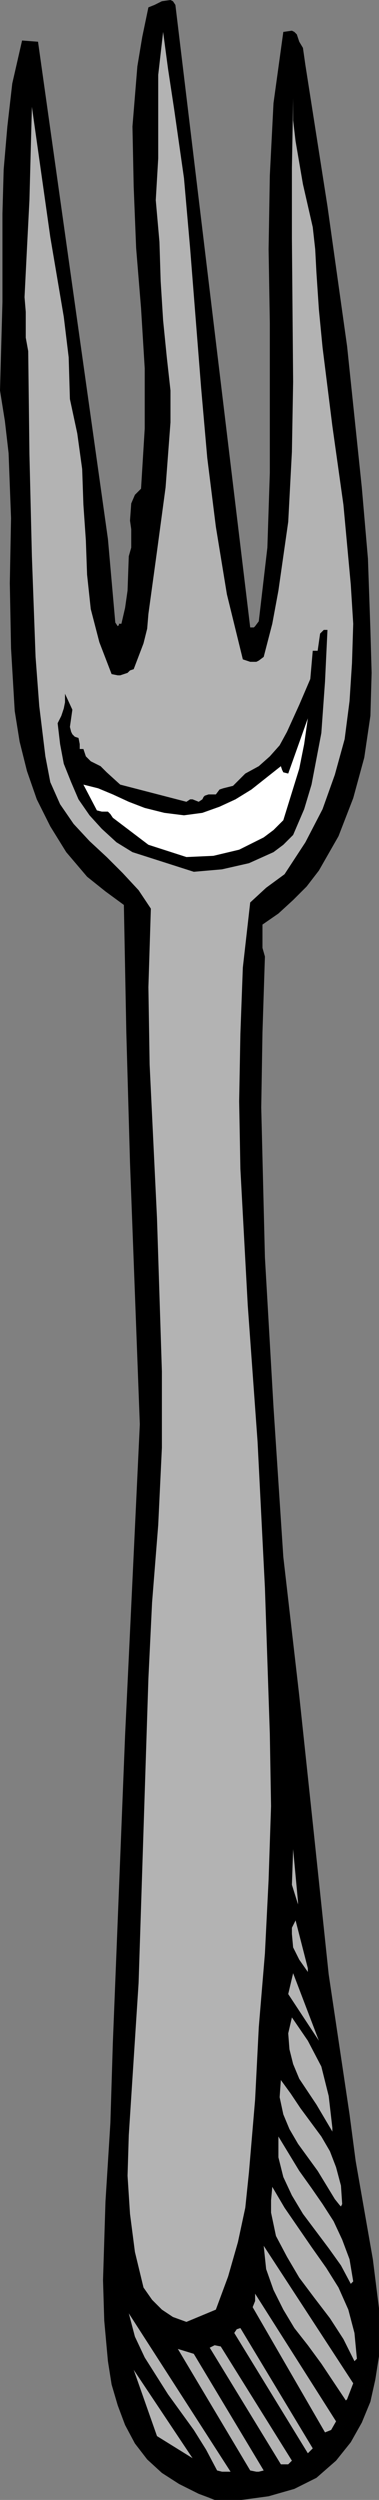 <?xml version="1.0" encoding="UTF-8" standalone="no"?>
<svg
   version="1.0"
   width="7.849mm"
   height="51.714mm"
   id="svg18"
   sodipodi:docname="Fork 14.wmf"
   xmlns:inkscape="http://www.inkscape.org/namespaces/inkscape"
   xmlns:sodipodi="http://sodipodi.sourceforge.net/DTD/sodipodi-0.dtd"
   xmlns="http://www.w3.org/2000/svg"
   xmlns:svg="http://www.w3.org/2000/svg">
  <rect width="100%" height="100%" fill="#808080" stroke="none"/>
  <sodipodi:namedview
     id="namedview18"
     pagecolor="#ffffff"
     bordercolor="#000000"
     borderopacity="0.25"
     inkscape:showpageshadow="2"
     inkscape:pageopacity="0.0"
     inkscape:pagecheckerboard="0"
     inkscape:deskcolor="#d1d1d1"
     inkscape:document-units="mm" />
  <defs
     id="defs1">
    <pattern
       id="WMFhbasepattern"
       patternUnits="userSpaceOnUse"
       width="6"
       height="6"
       x="0"
       y="0" />
  </defs>
  <path
     style="fill:#000000;fill-opacity:1;fill-rule:evenodd;stroke:none"
     d="m 16.8,195.456 h 2.112 l 2.112,-0.288 2.016,-0.576 1.728,-0.864 1.536,-1.344 1.152,-1.44 0.864,-1.536 0.672,-1.632 0.384,-1.728 0.288,-1.824 v -3.744 l -0.48,-3.84 -1.344,-7.68 -0.48,-3.648 -1.632,-10.944 -1.152,-10.944 -1.152,-10.848 -1.248,-10.848 -0.768,-11.712 -0.672,-11.712 -0.288,-11.712 0.096,-5.856 0.192,-5.952 -0.192,-0.672 v -1.824 l 1.248,-0.864 1.152,-1.056 1.056,-1.056 0.96,-1.248 1.536,-2.688 1.152,-2.976 0.864,-3.168 0.48,-3.264 0.096,-3.36 -0.096,-3.36 L 28.8,43.68 28.32,38.112 27.168,27.072 25.632,16.128 23.904,5.088 23.712,3.744 23.424,3.264 23.232,2.688 23.04,2.496 22.848,2.4 l -0.672,0.096 -0.768,5.568 -0.288,5.664 -0.096,5.76 0.096,5.76 V 36.96 l -0.192,5.856 -0.672,5.76 -0.288,0.384 -0.096,0.096 H 19.584 L 13.728,0.384 13.536,0.096 13.344,0 l -0.672,0.096 -0.576,0.288 -0.48,0.192 -0.48,2.304 -0.384,2.304 -0.384,4.704 0.096,4.704 0.192,4.8 0.384,4.704 0.288,4.704 v 4.704 l -0.288,4.704 -0.48,0.48 -0.288,0.672 -0.096,1.344 0.096,0.672 v 1.44 L 10.08,43.488 9.984,46.176 9.792,47.52 9.504,48.768 H 9.312 v 0.096 L 9.216,48.96 9.024,48.672 8.448,42.144 2.976,3.264 1.728,3.168 0.96,6.528 0.576,9.888 0.288,13.248 0.192,16.704 v 6.912 L 0,30.528 l 0.384,2.4 0.288,2.496 0.192,5.088 -0.096,5.088 0.096,5.088 0.288,4.896 0.384,2.4 0.576,2.304 0.768,2.208 1.056,2.112 1.248,2.016 1.632,1.92 1.44,1.152 1.44,1.056 0.192,9.984 0.288,10.176 0.768,20.448 -0.576,12.192 -0.576,12.096 -0.96,24.096 -0.192,6.24 -0.384,6.144 -0.192,6.144 0.096,3.168 0.288,3.168 0.288,1.824 0.48,1.632 0.576,1.536 0.768,1.44 0.96,1.248 1.152,1.056 1.344,0.864 1.536,0.768 0.768,0.288 z"
     id="path1" />
  <path
     style="fill:#b3b3b3;fill-opacity:1;fill-rule:evenodd;stroke:none"
     d="m 17.376,193.248 h 0.672 l -7.968,-12.384 0.48,1.824 0.768,1.632 1.824,2.88 2.016,2.784 0.96,1.536 0.864,1.632 z"
     id="path2" />
  <path
     style="fill:#b3b3b3;fill-opacity:1;fill-rule:evenodd;stroke:none"
     d="m 20.064,193.248 h 0.192 l 0.384,-0.096 -5.472,-9.12 -1.248,-0.384 5.664,9.504 z"
     id="path3" />
  <path
     style="fill:#b3b3b3;fill-opacity:1;fill-rule:evenodd;stroke:none"
     d="m 15.072,192.192 -4.608,-6.912 1.824,5.184 z"
     id="path4" />
  <path
     style="fill:#b3b3b3;fill-opacity:1;fill-rule:evenodd;stroke:none"
     d="m 22.272,192.672 h 0.288 l 0.288,-0.288 -5.568,-8.928 -0.48,-0.096 -0.384,0.192 5.568,9.12 z"
     id="path5" />
  <path
     style="fill:#b3b3b3;fill-opacity:1;fill-rule:evenodd;stroke:none"
     d="m 24.288,191.616 0.192,-0.192 -5.664,-9.408 -0.288,0.096 -0.192,0.288 5.76,9.408 z"
     id="path6" />
  <path
     style="fill:#b3b3b3;fill-opacity:1;fill-rule:evenodd;stroke:none"
     d="m 25.92,189.984 0.384,-0.672 -6.336,-9.984 v 0.576 l -0.192,0.48 5.664,9.792 z"
     id="path7" />
  <path
     style="fill:#b3b3b3;fill-opacity:1;fill-rule:evenodd;stroke:none"
     d="m 27.168,187.584 0.48,-1.248 -7.008,-10.752 0.192,1.824 0.576,1.632 0.768,1.536 0.864,1.44 1.056,1.344 1.056,1.44 1.92,2.88 z"
     id="path8" />
  <path
     style="fill:#b3b3b3;fill-opacity:1;fill-rule:evenodd;stroke:none"
     d="m 27.936,184.416 -0.192,-2.016 -0.48,-1.824 -0.768,-1.728 -0.96,-1.536 -1.152,-1.632 -2.112,-3.072 -0.96,-1.632 -0.096,1.056 v 0.96 l 0.384,1.824 0.864,1.632 0.96,1.632 1.152,1.536 1.248,1.632 1.056,1.632 0.864,1.728 z"
     id="path9" />
  <path
     style="fill:#b3b3b3;fill-opacity:1;fill-rule:evenodd;stroke:none"
     d="m 14.592,181.536 2.304,-0.96 0.96,-2.592 0.768,-2.688 0.576,-2.688 0.288,-2.784 0.48,-5.664 0.288,-5.664 0.48,-5.76 0.288,-5.76 0.192,-5.76 -0.096,-5.664 -0.384,-11.424 -0.576,-11.424 -0.768,-10.656 -0.576,-10.656 -0.096,-5.28 0.096,-5.28 0.192,-5.184 0.576,-5.088 1.248,-1.152 1.44,-1.056 1.632,-2.496 1.344,-2.592 0.96,-2.688 0.768,-2.784 0.384,-2.976 0.192,-2.976 0.096,-3.072 L 27.456,45.696 26.88,39.456 26.016,33.312 25.248,27.168 24.96,24.192 24.768,21.312 24.672,19.488 24.48,17.76 23.712,14.4 23.136,11.04 22.944,9.408 V 7.68 l -0.096,5.472 v 5.472 l 0.096,11.232 -0.096,5.472 -0.288,5.472 -0.768,5.376 -0.48,2.592 -0.672,2.592 -0.384,0.288 -0.192,0.096 h -0.48 L 19.008,51.552 17.76,46.464 16.896,41.184 16.224,35.808 15.744,30.336 14.88,19.392 14.4,13.92 13.632,8.544 13.152,5.376 12.768,2.496 12.384,5.856 v 6.528 l -0.192,3.264 0.288,3.264 0.096,3.072 0.192,3.072 0.288,2.88 0.288,2.592 v 2.496 L 12.96,38.112 12.288,43.104 11.616,48 11.52,49.152 11.232,50.304 10.464,52.32 10.176,52.416 9.984,52.608 9.408,52.8 H 9.216 L 8.736,52.704 7.776,50.208 7.104,47.616 6.816,44.928 6.72,42.24 6.528,39.456 6.432,36.672 6.048,33.888 5.472,31.2 5.376,27.936 4.992,24.768 3.936,18.528 2.496,8.352 2.304,15.648 2.112,19.392 1.92,23.232 2.016,24.384 V 26.4 l 0.192,1.056 0.096,8.064 0.192,7.968 0.288,7.872 0.288,3.84 0.48,3.936 0.384,2.016 0.768,1.728 1.056,1.536 1.248,1.344 1.344,1.248 1.248,1.248 1.248,1.344 0.96,1.44 -0.192,6.144 0.096,6.048 0.576,12 0.384,12 v 5.952 l -0.288,6.048 -0.48,6.048 -0.288,5.952 -0.768,23.808 -0.768,11.904 -0.096,3.168 0.192,2.976 0.384,2.976 0.672,2.784 0.672,0.96 0.768,0.768 0.864,0.576 z"
     id="path10" />
  <path
     style="fill:#b3b3b3;fill-opacity:1;fill-rule:evenodd;stroke:none"
     d="m 27.648,178.368 -0.288,-1.728 -0.576,-1.536 -0.672,-1.44 -0.864,-1.344 -0.864,-1.248 -0.96,-1.344 -1.632,-2.688 v 1.632 l 0.384,1.536 0.672,1.44 0.864,1.44 2.016,2.688 0.96,1.344 0.768,1.44 z"
     id="path11" />
  <path
     style="fill:#b3b3b3;fill-opacity:1;fill-rule:evenodd;stroke:none"
     d="m 26.784,172.32 -0.096,-1.44 -0.384,-1.44 -0.48,-1.248 -0.672,-1.152 -1.632,-2.208 -0.768,-1.152 -0.768,-1.056 -0.096,1.344 0.288,1.344 0.48,1.152 0.672,1.152 1.536,2.112 1.344,2.208 0.384,0.48 0.096,0.096 z"
     id="path12" />
  <path
     style="fill:#b3b3b3;fill-opacity:1;fill-rule:evenodd;stroke:none"
     d="m 26.016,166.368 -0.288,-2.496 -0.576,-2.304 -1.056,-2.016 -1.248,-1.824 -0.288,1.248 0.096,1.248 0.288,1.152 0.48,1.152 1.344,2.016 1.248,2.112 z"
     id="path13" />
  <path
     style="fill:#b3b3b3;fill-opacity:1;fill-rule:evenodd;stroke:none"
     d="m 24.96,159.552 -2.016,-5.28 -0.384,1.632 z"
     id="path14" />
  <path
     style="fill:#b3b3b3;fill-opacity:1;fill-rule:evenodd;stroke:none"
     d="m 24.096,153.888 -0.96,-3.744 -0.288,0.576 v 0.48 l 0.096,1.056 0.48,0.96 0.672,0.96 z"
     id="path15" />
  <path
     style="fill:#b3b3b3;fill-opacity:1;fill-rule:evenodd;stroke:none"
     d="m 23.328,148.704 -0.384,-4.128 -0.096,2.784 0.48,1.536 z"
     id="path16" />
  <path
     style="fill:#000000;fill-opacity:1;fill-rule:evenodd;stroke:none"
     d="m 15.168,68.16 2.208,-0.192 2.112,-0.48 1.92,-0.864 0.768,-0.576 0.768,-0.768 0.864,-2.016 0.576,-1.92 0.768,-4.032 0.288,-4.032 0.192,-4.032 h -0.288 l -0.288,0.288 -0.192,1.344 H 24.48 l -0.192,2.208 -0.864,2.016 -0.96,2.112 -0.576,1.056 -0.768,0.864 -0.864,0.768 -1.056,0.576 -0.96,0.96 -0.768,0.192 -0.288,0.096 -0.288,0.384 H 16.32 l -0.288,0.096 -0.096,0.096 -0.096,0.192 -0.288,0.192 -0.48,-0.192 H 14.88 L 14.592,62.688 9.408,61.344 8.352,60.384 7.872,59.904 7.104,59.52 6.72,59.136 6.528,58.56 H 6.24 V 58.176 L 6.144,57.696 5.856,57.6 5.664,57.408 5.568,57.216 5.472,56.832 5.664,55.488 5.088,54.24 v 0.672 l -0.096,0.48 -0.192,0.576 -0.288,0.576 0.192,1.632 0.288,1.536 0.576,1.44 0.576,1.344 0.864,1.248 0.96,1.056 1.152,1.056 1.248,0.768 z"
     id="path17" />
  <path
     style="fill:#ffffff;fill-opacity:1;fill-rule:evenodd;stroke:none"
     d="m 14.592,67.008 2.112,-0.096 2.016,-0.48 1.92,-0.96 0.768,-0.576 0.768,-0.768 1.248,-4.032 0.384,-1.92 0.288,-2.016 -1.536,4.32 -0.384,-0.096 -0.096,-0.192 -0.096,-0.288 -2.304,1.824 -1.248,0.768 -1.248,0.576 -1.344,0.48 -1.44,0.192 -1.536,-0.192 -1.536,-0.384 -1.248,-0.48 -1.248,-0.576 -1.152,-0.48 -1.152,-0.288 1.056,2.016 0.384,0.096 h 0.48 l 0.192,0.192 0.192,0.288 2.784,2.112 z"
     id="path18" />
</svg>
